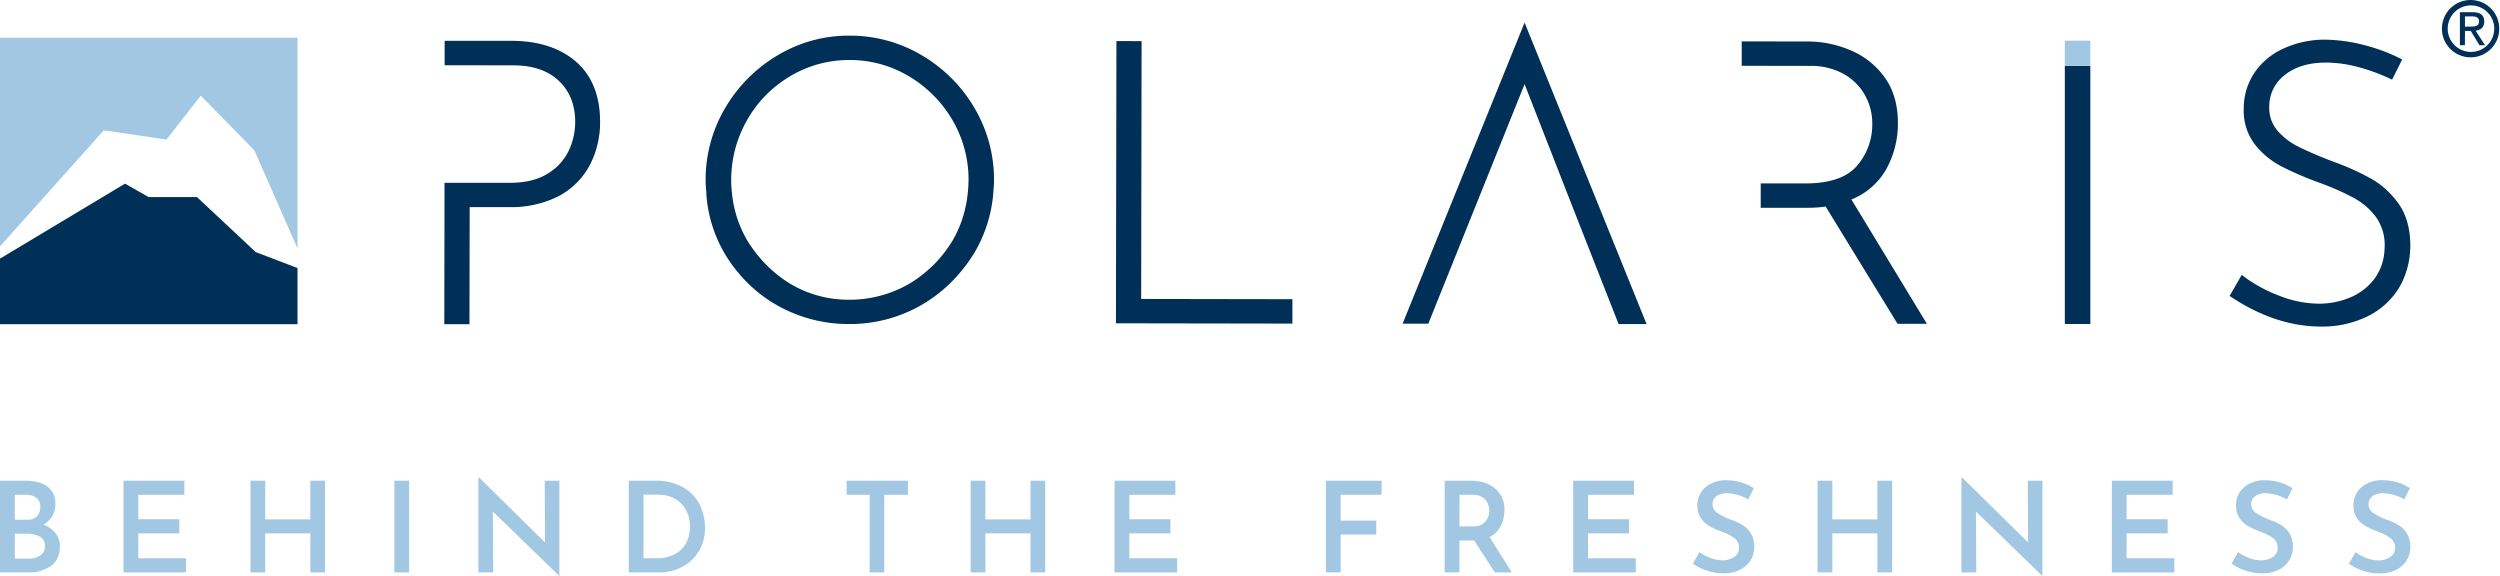 <?xml version="1.0" encoding="UTF-8"?> <svg xmlns="http://www.w3.org/2000/svg" id="Livello_1" data-name="Livello 1" viewBox="0 0 1046.58 241"><defs><style>.cls-1{fill:#a2c7e2;}.cls-2{fill:#003057;}</style></defs><title>logo-polaris</title><polygon class="cls-1" points="69.68 58.42 84.05 40.05 106.47 62.92 124.55 103.99 124.55 15.8 0 15.8 0 103.14 43.45 54.56 69.68 58.42"></polygon><polygon class="cls-2" points="107.04 105.53 82.45 82.5 62.2 82.5 52.34 76.88 0 108.27 0 135.72 124.55 135.72 124.55 112.22 107.04 105.53"></polygon><path class="cls-1" d="M55.47,240.45a8.47,8.47,0,0,1,1.82,5.38q0,5.58-3.77,8.3a15.54,15.54,0,0,1-9.31,2.72h-12V218.46H42.73c4,0,7.12.81,9.34,2.45a8.39,8.39,0,0,1,3.32,7.2,10,10,0,0,1-1.29,5.19,9.62,9.62,0,0,1-3.67,3.51A12,12,0,0,1,55.47,240.45ZM38.41,234.8h5.32a5,5,0,0,0,4-1.52,5.67,5.67,0,0,0,1.34-3.86,4.53,4.53,0,0,0-1.61-3.79A7,7,0,0,0,43,224.36H38.41Zm10.6,15a4.48,4.48,0,0,0,2-3.93,4.2,4.2,0,0,0-2.14-4,10.57,10.57,0,0,0-5.3-1.21H38.41v10.44H44A8.79,8.79,0,0,0,49,249.81Z" transform="translate(-32.21 -17.22)"></path><path class="cls-1" d="M109.39,218.46v5.9H90.09v10.23h17.19v5.91H90.09v10.44h20v5.91H83.92V218.46Z" transform="translate(-32.21 -17.22)"></path><path class="cls-1" d="M168.29,256.85h-6.16V240.5H143.25v16.35h-6.17V218.46h6.17v16.19h18.88V218.46h6.16Z" transform="translate(-32.21 -17.22)"></path><path class="cls-1" d="M203.47,218.46v38.39H197.3V218.46Z" transform="translate(-32.21 -17.22)"></path><path class="cls-1" d="M266.38,218.46v39.76h-.16l-27.68-26.84.15,25.47h-6.22V217.14h.32l27.58,27.16-.11-25.84Z" transform="translate(-32.21 -17.22)"></path><path class="cls-1" d="M295.44,218.46h10.91a22.91,22.91,0,0,1,11.95,2.84,17.29,17.29,0,0,1,6.88,7.34,21.64,21.64,0,0,1,2.16,9.54,18.4,18.4,0,0,1-2.61,9.84,17.67,17.67,0,0,1-7,6.53,20.26,20.26,0,0,1-9.55,2.3H295.44Zm11.65,32.48a16.32,16.32,0,0,0,7.25-1.53,11.39,11.39,0,0,0,4.91-4.51,13.73,13.73,0,0,0,1.77-7.14,13.88,13.88,0,0,0-1.93-7.57,11.82,11.82,0,0,0-4.9-4.46,14.12,14.12,0,0,0-6.15-1.42h-6.43v26.63Z" transform="translate(-32.21 -17.22)"></path><path class="cls-1" d="M412.3,218.46v5.9h-9.91v32.49h-6.12V224.36h-9.65v-5.9Z" transform="translate(-32.21 -17.22)"></path><path class="cls-1" d="M469.78,256.85h-6.17V240.5H444.73v16.35h-6.17V218.46h6.17v16.19h18.88V218.46h6.17Z" transform="translate(-32.21 -17.22)"></path><path class="cls-1" d="M524.26,218.46v5.9H505v10.23h17.19v5.91H505v10.44h20v5.91H498.79V218.46Z" transform="translate(-32.21 -17.22)"></path><path class="cls-1" d="M610.59,218.46v5.9H593.45v10.81h14.92V241H593.45v15.82h-6.17V218.46Z" transform="translate(-32.21 -17.22)"></path><path class="cls-1" d="M658,256.85l-8.65-13.35h-6.17v13.35H637V218.46h10.81q6.43,0,10.31,3.27A11.23,11.23,0,0,1,662,230.8a14.59,14.59,0,0,1-1.5,6.56,10.27,10.27,0,0,1-4.72,4.67l9.34,14.82ZM643.18,237.6h5.48q3.69,0,5.36-2a7.06,7.06,0,0,0,1.66-4.56,7.48,7.48,0,0,0-.64-3,6,6,0,0,0-2.16-2.59,6.79,6.79,0,0,0-4-1.08h-5.69Z" transform="translate(-32.21 -17.22)"></path><path class="cls-1" d="M716.27,218.46v5.9H697v10.23h17.19v5.91H697v10.44h20v5.91H690.8V218.46Z" transform="translate(-32.21 -17.22)"></path><path class="cls-1" d="M755.29,223.68a7.3,7.3,0,0,0-4.51,1.26,4.17,4.17,0,0,0-1.66,3.48A4.32,4.32,0,0,0,751.2,232a28.43,28.43,0,0,0,5.83,2.87,23.87,23.87,0,0,1,4.88,2.29,10.35,10.35,0,0,1,3.35,3.51,10.78,10.78,0,0,1,1.32,5.59,10.33,10.33,0,0,1-1.53,5.54,10.82,10.82,0,0,1-4.43,3.95,14.86,14.86,0,0,1-6.86,1.48,22.33,22.33,0,0,1-6.85-1.08,21.37,21.37,0,0,1-6-3l2.74-4.8a17.82,17.82,0,0,0,4.61,2.45,14.46,14.46,0,0,0,4.93,1,8.91,8.91,0,0,0,4.91-1.35,4.56,4.56,0,0,0,2.11-4.14,4.63,4.63,0,0,0-1.77-3.69A17.62,17.62,0,0,0,753.5,240a41.57,41.57,0,0,1-5.43-2.4,11.39,11.39,0,0,1-3.72-3.32,8.83,8.83,0,0,1-1.56-5.35,9.73,9.73,0,0,1,3.19-7.57,12.89,12.89,0,0,1,8.42-3.08,23.12,23.12,0,0,1,6.67.86,21.68,21.68,0,0,1,5.35,2.46l-2.32,4.69A19.53,19.53,0,0,0,755.29,223.68Z" transform="translate(-32.21 -17.22)"></path><path class="cls-1" d="M824.32,256.85h-6.17V240.5H799.28v16.35H793.1V218.46h6.18v16.19h18.87V218.46h6.17Z" transform="translate(-32.21 -17.22)"></path><path class="cls-1" d="M887.24,218.46v39.76h-.16l-27.69-26.84.16,25.47h-6.22V217.14h.31l27.59,27.16-.11-25.84Z" transform="translate(-32.21 -17.22)"></path><path class="cls-1" d="M941.77,218.46v5.9h-19.3v10.23h17.19v5.91H922.47v10.44h20v5.91H916.3V218.46Z" transform="translate(-32.21 -17.22)"></path><path class="cls-1" d="M980.79,223.68a7.3,7.3,0,0,0-4.51,1.26,4.14,4.14,0,0,0-1.66,3.48A4.3,4.3,0,0,0,976.7,232a27.92,27.92,0,0,0,5.83,2.87,24.13,24.13,0,0,1,4.88,2.29,10.45,10.45,0,0,1,3.35,3.51,10.88,10.88,0,0,1,1.31,5.59,10.41,10.41,0,0,1-1.52,5.54,10.88,10.88,0,0,1-4.43,3.95,14.89,14.89,0,0,1-6.86,1.48,22.4,22.4,0,0,1-6.86-1.08,21.51,21.51,0,0,1-6-3l2.75-4.8a17.5,17.5,0,0,0,4.61,2.45,14.42,14.42,0,0,0,4.93,1,8.88,8.88,0,0,0,4.9-1.35,4.54,4.54,0,0,0,2.11-4.14,4.65,4.65,0,0,0-1.76-3.69A17.77,17.77,0,0,0,979,240a42.38,42.38,0,0,1-5.44-2.4,11.26,11.26,0,0,1-3.71-3.32,8.83,8.83,0,0,1-1.56-5.35,9.7,9.7,0,0,1,3.19-7.57,12.88,12.88,0,0,1,8.41-3.08,23.07,23.07,0,0,1,6.67.86,21.75,21.75,0,0,1,5.36,2.46l-2.33,4.69A19.53,19.53,0,0,0,980.79,223.68Z" transform="translate(-32.21 -17.22)"></path><path class="cls-1" d="M1029.94,223.68a7.3,7.3,0,0,0-4.51,1.26,4.14,4.14,0,0,0-1.66,3.48,4.3,4.3,0,0,0,2.08,3.62,27.92,27.92,0,0,0,5.83,2.87,24.13,24.13,0,0,1,4.88,2.29,10.45,10.45,0,0,1,3.35,3.51,10.88,10.88,0,0,1,1.31,5.59,10.33,10.33,0,0,1-1.53,5.54,10.79,10.79,0,0,1-4.42,3.95,14.92,14.92,0,0,1-6.86,1.48,22.4,22.4,0,0,1-6.86-1.08,21.51,21.51,0,0,1-6-3l2.74-4.8a17.72,17.72,0,0,0,4.62,2.45,14.42,14.42,0,0,0,4.93,1,8.88,8.88,0,0,0,4.9-1.35,4.54,4.54,0,0,0,2.11-4.14,4.65,4.65,0,0,0-1.76-3.69,17.7,17.7,0,0,0-4.94-2.69,42.82,42.82,0,0,1-5.43-2.4,11.26,11.26,0,0,1-3.71-3.32,8.83,8.83,0,0,1-1.56-5.35,9.7,9.7,0,0,1,3.19-7.57,12.88,12.88,0,0,1,8.41-3.08,23.07,23.07,0,0,1,6.67.86,21.75,21.75,0,0,1,5.36,2.46l-2.33,4.69A19.53,19.53,0,0,0,1029.94,223.68Z" transform="translate(-32.21 -17.22)"></path><rect class="cls-2" x="864.4" y="27.55" width="10.69" height="108.09"></rect><rect class="cls-1" x="864.4" y="17.03" width="10.69" height="10.52"></rect><path class="cls-2" d="M418.21,40.43a58.82,58.82,0,0,0-30.27-8.29h-.12a57.89,57.89,0,0,0-30,8.19,61.92,61.92,0,0,0-22,22.06,58.85,58.85,0,0,0-8.21,30.19c0,1.76.15,3.46.29,5.1l0,.67a56.82,56.82,0,0,0,13.59,33.28A58.15,58.15,0,0,0,357.48,145a60.68,60.68,0,0,0,30.25,7.87h.12a59.8,59.8,0,0,0,30.17-8,60.69,60.69,0,0,0,15.7-13.08,61.8,61.8,0,0,0,6.21-8.48l.25-.36A58.57,58.57,0,0,0,448,98.57l0-.42c.16-1.73.33-3.52.34-5.36a59,59,0,0,0-8.1-30.22A61.62,61.62,0,0,0,418.21,40.43Zm19.46,52.34a51.2,51.2,0,0,1-.36,5.53A48.88,48.88,0,0,1,431,117.91h0c-.86,1.48-1.88,2.89-2.78,4.14A48.81,48.81,0,0,1,421,130a50.55,50.55,0,0,1-8.26,6.07,49.6,49.6,0,0,1-25.08,6.62h-.09a47.56,47.56,0,0,1-24.73-6.78,54.12,54.12,0,0,1-15.1-14c-1.05-1.47-2-2.8-2.82-4.23a48.42,48.42,0,0,1-6.28-19.55,48.73,48.73,0,0,1-.33-5.38,50.63,50.63,0,0,1,6.55-25.08,49.8,49.8,0,0,1,18-18.46,47.81,47.81,0,0,1,25-6.86h.09a47.89,47.89,0,0,1,24.88,6.87A51.45,51.45,0,0,1,431,67.6,49.14,49.14,0,0,1,437.67,92.77Z" transform="translate(-32.21 -17.22)"></path><polygon class="cls-2" points="477.91 17.21 467.37 17.2 467.17 135.35 541.04 135.47 541.05 125.26 477.73 125.15 477.91 17.21"></polygon><path class="cls-2" d="M807.32,100.71a29.19,29.19,0,0,0,14.32-12.29,39.28,39.28,0,0,0,5.09-19.76c0-7.51-1.84-13.9-5.5-19A33.49,33.49,0,0,0,807,38.31a45.51,45.51,0,0,0-18-3.72l-27.65-.05,0,10.22,28.8.05a28.07,28.07,0,0,1,13.7,3.28,23,23,0,0,1,9,8.81A24.1,24.1,0,0,1,816,69a26.38,26.38,0,0,1-6.46,17.71C805.33,91.55,798.1,94,788.08,94H788l-18.7,0V104.2l19.18,0h.13a51.32,51.32,0,0,0,7.87-.51l30.11,49.09,12.28,0-31.61-52.07Z" transform="translate(-32.21 -17.22)"></path><path class="cls-2" d="M1036.64,102.93h0a36.15,36.15,0,0,0-3.51-4.34,34.09,34.09,0,0,0-7.71-6.24A105.29,105.29,0,0,0,1009,84.9c-5.88-2.25-10.77-4.35-14.52-6.24a27.87,27.87,0,0,1-8.95-6.86,14.5,14.5,0,0,1-3.34-9.68,16.45,16.45,0,0,1,6.39-13.4c4.3-3.52,10.13-5.3,17.35-5.3h.08a52.06,52.06,0,0,1,13.66,1.94,77.22,77.22,0,0,1,12.8,4.67l1.14.53,4.24-8.45-1.15-.57A75.48,75.48,0,0,0,1021.6,36a68,68,0,0,0-16.53-2.18A41.46,41.46,0,0,0,988,37.61a29.21,29.21,0,0,0-12.1,10.2,26.92,26.92,0,0,0-4.39,15.11,23.23,23.23,0,0,0,4.56,14.64,34,34,0,0,0,11.07,9.23,135.4,135.4,0,0,0,16.25,7,107.28,107.28,0,0,1,14.66,6.54l.32.2a27.79,27.79,0,0,1,8.58,7.67,20,20,0,0,1,3.56,12.1,30.22,30.22,0,0,1-.23,3.36,21.57,21.57,0,0,1-2.49,7.79,19.61,19.61,0,0,1-1.21,2,24.27,24.27,0,0,1-10.23,8.18,33.53,33.53,0,0,1-13.36,2.72h-.06A46,46,0,0,1,986.32,141a60.19,60.19,0,0,1-14.49-7.83l-1.15-.88-5.09,8.81,1,.67c12.18,8,24.68,12.14,37.16,12.16h.09a43.13,43.13,0,0,0,19.28-4.17,31.88,31.88,0,0,0,13.33-11.94,30.16,30.16,0,0,0,2.57-5.39,33.15,33.15,0,0,0,2-8.48c.12-1.25.23-2.5.23-3.8C1041.24,113.23,1039.69,107.42,1036.64,102.93Z" transform="translate(-32.21 -17.22)"></path><path class="cls-2" d="M273.35,43.05h0c-6.66-5.78-15.73-8.72-27-8.74l-28,0,0,10.22,28.8.05c8.18,0,14.62,2.23,19.12,6.59s6.75,10,6.74,17.24A28.72,28.72,0,0,1,270.45,80a22.62,22.62,0,0,1-8.73,9.76c-4.1,2.66-9.54,4-16.16,4h-.09l-27.17,0-.09,59.18,10.54,0,.08-49,16.63,0h.1a44.17,44.17,0,0,0,18.2-3.53l.52-.23c.83-.37,1.66-.74,2.43-1.18a31.53,31.53,0,0,0,12.65-13.13,38.82,38.82,0,0,0,4.07-17.5C283.45,57.4,280.06,48.88,273.35,43.05Z" transform="translate(-32.21 -17.22)"></path><polygon class="cls-2" points="587.18 135.49 597.93 135.51 638.24 35.22 656.84 82.84 677.59 135.65 689.31 135.67 638.24 9.46 587.18 135.49"></polygon><path class="cls-2" d="M1066.67,41.22a12,12,0,1,0-12.19-12,12,12,0,0,0,12.19,12m-9.77-12a9.74,9.74,0,1,1,19.48,0,9.74,9.74,0,1,1-19.48,0m7.23.95h2.42l3.64,6h2.35l-3.94-6.09c2-.26,3.59-1.34,3.59-3.81,0-2.74-1.62-3.94-4.89-3.94H1062V36.14h2.1Zm0-1.78V24.08H1067c1.45,0,3,.31,3,2,0,2.13-1.58,2.25-3.36,2.25Z" transform="translate(-32.21 -17.22)"></path></svg> 
